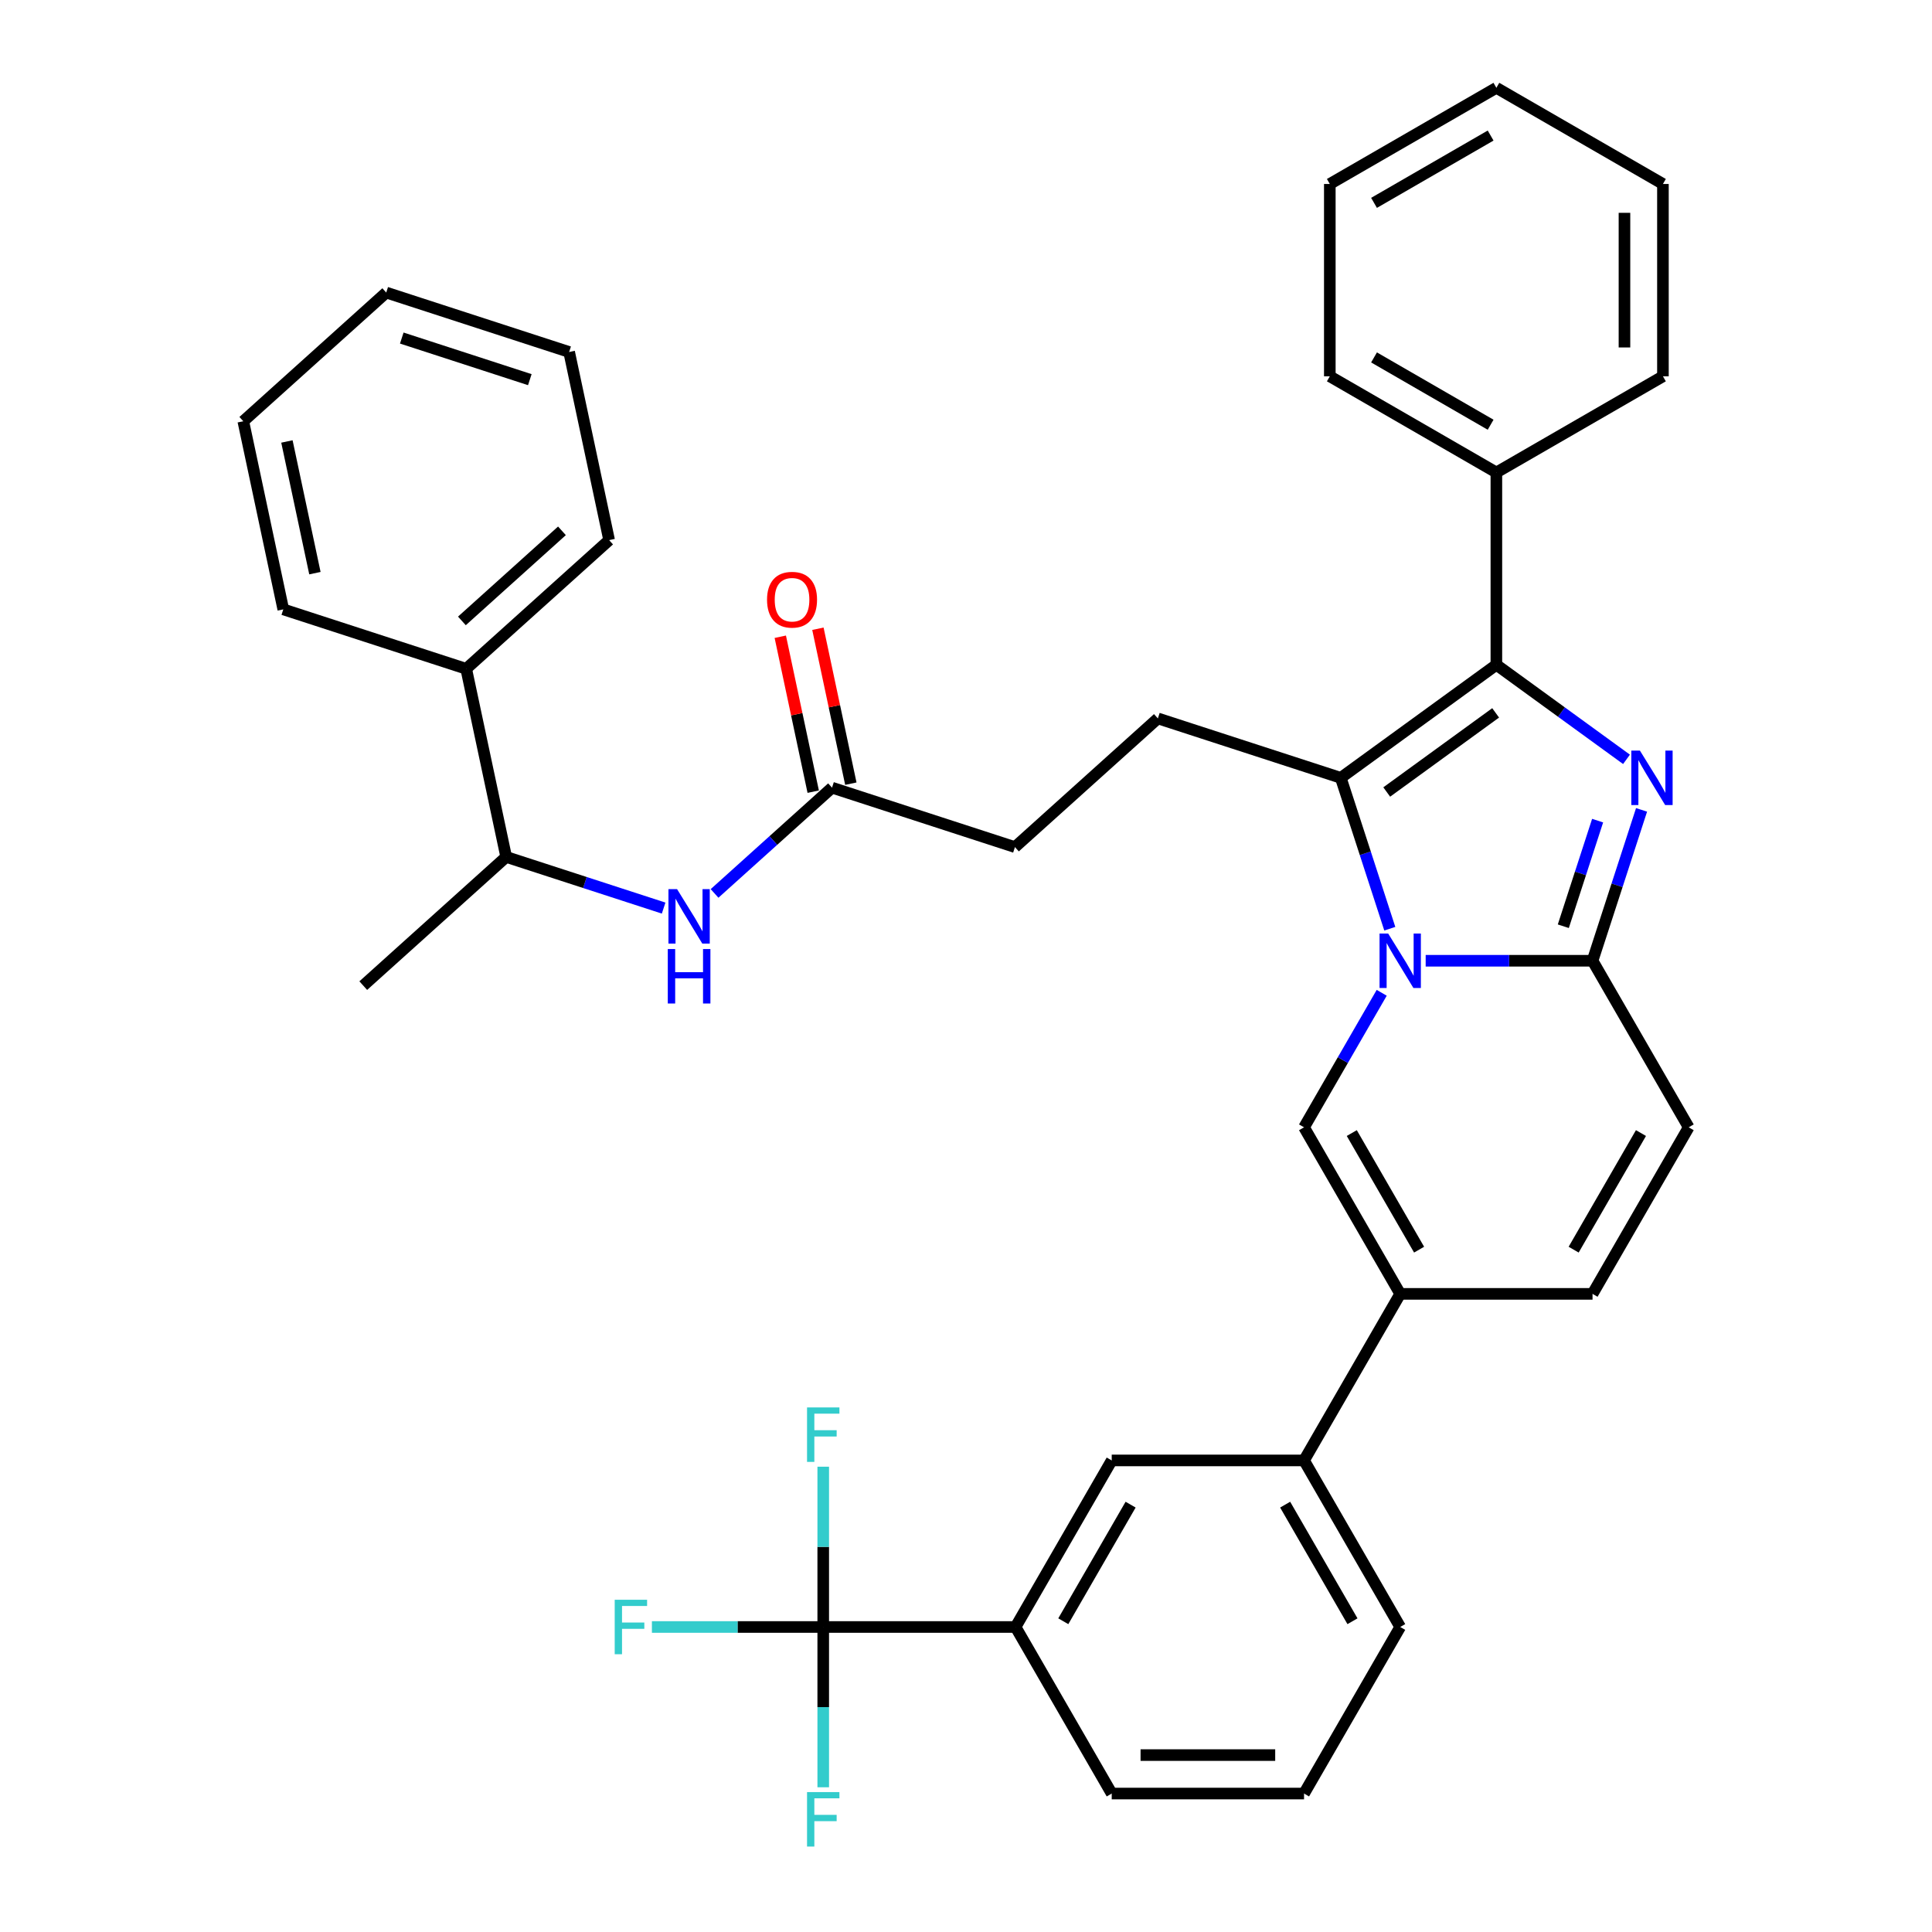 <?xml version='1.0' encoding='iso-8859-1'?>
<svg version='1.1' baseProfile='full'
              xmlns='http://www.w3.org/2000/svg'
                      xmlns:rdkit='http://www.rdkit.org/xml'
                      xmlns:xlink='http://www.w3.org/1999/xlink'
                  xml:space='preserve'
width='1000px' height='1000px' viewBox='0 0 1000 1000'>
<!-- END OF HEADER -->
<rect style='opacity:1.0;fill:#FFFFFF;stroke:none' width='1000' height='1000' x='0' y='0'> </rect>
<path class='bond-0' d='M 874.068,583.496 L 824.294,669.706' style='fill:none;fill-rule:evenodd;stroke:#000000;stroke-width:6px;stroke-linecap:butt;stroke-linejoin:miter;stroke-opacity:1' />
<path class='bond-0' d='M 849.359,586.473 L 814.518,646.82' style='fill:none;fill-rule:evenodd;stroke:#000000;stroke-width:6px;stroke-linecap:butt;stroke-linejoin:miter;stroke-opacity:1' />
<path class='bond-1' d='M 874.068,583.496 L 824.294,497.285' style='fill:none;fill-rule:evenodd;stroke:#000000;stroke-width:6px;stroke-linecap:butt;stroke-linejoin:miter;stroke-opacity:1' />
<path class='bond-2' d='M 824.294,669.706 L 724.746,669.706' style='fill:none;fill-rule:evenodd;stroke:#000000;stroke-width:6px;stroke-linecap:butt;stroke-linejoin:miter;stroke-opacity:1' />
<path class='bond-3' d='M 724.746,669.706 L 674.972,755.917' style='fill:none;fill-rule:evenodd;stroke:#000000;stroke-width:6px;stroke-linecap:butt;stroke-linejoin:miter;stroke-opacity:1' />
<path class='bond-4' d='M 724.746,669.706 L 674.972,583.496' style='fill:none;fill-rule:evenodd;stroke:#000000;stroke-width:6px;stroke-linecap:butt;stroke-linejoin:miter;stroke-opacity:1' />
<path class='bond-4' d='M 734.522,646.82 L 699.681,586.473' style='fill:none;fill-rule:evenodd;stroke:#000000;stroke-width:6px;stroke-linecap:butt;stroke-linejoin:miter;stroke-opacity:1' />
<path class='bond-5' d='M 674.972,583.496 L 695.072,548.683' style='fill:none;fill-rule:evenodd;stroke:#000000;stroke-width:6px;stroke-linecap:butt;stroke-linejoin:miter;stroke-opacity:1' />
<path class='bond-5' d='M 695.072,548.683 L 715.171,513.87' style='fill:none;fill-rule:evenodd;stroke:#0000FF;stroke-width:6px;stroke-linecap:butt;stroke-linejoin:miter;stroke-opacity:1' />
<path class='bond-6' d='M 849.667,419.194 L 836.98,458.24' style='fill:none;fill-rule:evenodd;stroke:#0000FF;stroke-width:6px;stroke-linecap:butt;stroke-linejoin:miter;stroke-opacity:1' />
<path class='bond-6' d='M 836.98,458.24 L 824.294,497.285' style='fill:none;fill-rule:evenodd;stroke:#000000;stroke-width:6px;stroke-linecap:butt;stroke-linejoin:miter;stroke-opacity:1' />
<path class='bond-6' d='M 826.926,424.756 L 818.045,452.087' style='fill:none;fill-rule:evenodd;stroke:#0000FF;stroke-width:6px;stroke-linecap:butt;stroke-linejoin:miter;stroke-opacity:1' />
<path class='bond-6' d='M 818.045,452.087 L 809.165,479.419' style='fill:none;fill-rule:evenodd;stroke:#000000;stroke-width:6px;stroke-linecap:butt;stroke-linejoin:miter;stroke-opacity:1' />
<path class='bond-7' d='M 841.876,393.034 L 808.198,368.565' style='fill:none;fill-rule:evenodd;stroke:#0000FF;stroke-width:6px;stroke-linecap:butt;stroke-linejoin:miter;stroke-opacity:1' />
<path class='bond-7' d='M 808.198,368.565 L 774.52,344.097' style='fill:none;fill-rule:evenodd;stroke:#000000;stroke-width:6px;stroke-linecap:butt;stroke-linejoin:miter;stroke-opacity:1' />
<path class='bond-8' d='M 824.294,497.285 L 781.11,497.285' style='fill:none;fill-rule:evenodd;stroke:#000000;stroke-width:6px;stroke-linecap:butt;stroke-linejoin:miter;stroke-opacity:1' />
<path class='bond-8' d='M 781.11,497.285 L 737.926,497.285' style='fill:none;fill-rule:evenodd;stroke:#0000FF;stroke-width:6px;stroke-linecap:butt;stroke-linejoin:miter;stroke-opacity:1' />
<path class='bond-9' d='M 719.358,480.7 L 706.671,441.655' style='fill:none;fill-rule:evenodd;stroke:#0000FF;stroke-width:6px;stroke-linecap:butt;stroke-linejoin:miter;stroke-opacity:1' />
<path class='bond-9' d='M 706.671,441.655 L 693.984,402.61' style='fill:none;fill-rule:evenodd;stroke:#000000;stroke-width:6px;stroke-linecap:butt;stroke-linejoin:miter;stroke-opacity:1' />
<path class='bond-10' d='M 693.984,402.61 L 774.52,344.097' style='fill:none;fill-rule:evenodd;stroke:#000000;stroke-width:6px;stroke-linecap:butt;stroke-linejoin:miter;stroke-opacity:1' />
<path class='bond-10' d='M 717.767,409.94 L 774.142,368.981' style='fill:none;fill-rule:evenodd;stroke:#000000;stroke-width:6px;stroke-linecap:butt;stroke-linejoin:miter;stroke-opacity:1' />
<path class='bond-11' d='M 693.984,402.61 L 599.309,371.848' style='fill:none;fill-rule:evenodd;stroke:#000000;stroke-width:6px;stroke-linecap:butt;stroke-linejoin:miter;stroke-opacity:1' />
<path class='bond-12' d='M 774.52,344.097 L 774.52,244.55' style='fill:none;fill-rule:evenodd;stroke:#000000;stroke-width:6px;stroke-linecap:butt;stroke-linejoin:miter;stroke-opacity:1' />
<path class='bond-13' d='M 241.305,346.172 L 262.002,443.545' style='fill:none;fill-rule:evenodd;stroke:#000000;stroke-width:6px;stroke-linecap:butt;stroke-linejoin:miter;stroke-opacity:1' />
<path class='bond-14' d='M 241.305,346.172 L 315.283,279.562' style='fill:none;fill-rule:evenodd;stroke:#000000;stroke-width:6px;stroke-linecap:butt;stroke-linejoin:miter;stroke-opacity:1' />
<path class='bond-14' d='M 239.08,321.385 L 290.864,274.758' style='fill:none;fill-rule:evenodd;stroke:#000000;stroke-width:6px;stroke-linecap:butt;stroke-linejoin:miter;stroke-opacity:1' />
<path class='bond-15' d='M 241.305,346.172 L 146.63,315.411' style='fill:none;fill-rule:evenodd;stroke:#000000;stroke-width:6px;stroke-linecap:butt;stroke-linejoin:miter;stroke-opacity:1' />
<path class='bond-16' d='M 599.309,371.848 L 525.331,438.458' style='fill:none;fill-rule:evenodd;stroke:#000000;stroke-width:6px;stroke-linecap:butt;stroke-linejoin:miter;stroke-opacity:1' />
<path class='bond-17' d='M 525.331,438.458 L 430.656,407.696' style='fill:none;fill-rule:evenodd;stroke:#000000;stroke-width:6px;stroke-linecap:butt;stroke-linejoin:miter;stroke-opacity:1' />
<path class='bond-18' d='M 440.393,405.627 L 431.87,365.531' style='fill:none;fill-rule:evenodd;stroke:#000000;stroke-width:6px;stroke-linecap:butt;stroke-linejoin:miter;stroke-opacity:1' />
<path class='bond-18' d='M 431.87,365.531 L 423.348,325.436' style='fill:none;fill-rule:evenodd;stroke:#FF0000;stroke-width:6px;stroke-linecap:butt;stroke-linejoin:miter;stroke-opacity:1' />
<path class='bond-18' d='M 420.918,409.766 L 412.396,369.671' style='fill:none;fill-rule:evenodd;stroke:#000000;stroke-width:6px;stroke-linecap:butt;stroke-linejoin:miter;stroke-opacity:1' />
<path class='bond-18' d='M 412.396,369.671 L 403.873,329.576' style='fill:none;fill-rule:evenodd;stroke:#FF0000;stroke-width:6px;stroke-linecap:butt;stroke-linejoin:miter;stroke-opacity:1' />
<path class='bond-19' d='M 430.656,407.696 L 400.256,435.068' style='fill:none;fill-rule:evenodd;stroke:#000000;stroke-width:6px;stroke-linecap:butt;stroke-linejoin:miter;stroke-opacity:1' />
<path class='bond-19' d='M 400.256,435.068 L 369.857,462.439' style='fill:none;fill-rule:evenodd;stroke:#0000FF;stroke-width:6px;stroke-linecap:butt;stroke-linejoin:miter;stroke-opacity:1' />
<path class='bond-20' d='M 343.497,470.024 L 302.75,456.784' style='fill:none;fill-rule:evenodd;stroke:#0000FF;stroke-width:6px;stroke-linecap:butt;stroke-linejoin:miter;stroke-opacity:1' />
<path class='bond-20' d='M 302.75,456.784 L 262.002,443.545' style='fill:none;fill-rule:evenodd;stroke:#000000;stroke-width:6px;stroke-linecap:butt;stroke-linejoin:miter;stroke-opacity:1' />
<path class='bond-21' d='M 262.002,443.545 L 188.024,510.155' style='fill:none;fill-rule:evenodd;stroke:#000000;stroke-width:6px;stroke-linecap:butt;stroke-linejoin:miter;stroke-opacity:1' />
<path class='bond-22' d='M 315.283,279.562 L 294.586,182.19' style='fill:none;fill-rule:evenodd;stroke:#000000;stroke-width:6px;stroke-linecap:butt;stroke-linejoin:miter;stroke-opacity:1' />
<path class='bond-23' d='M 426.104,842.128 L 525.651,842.128' style='fill:none;fill-rule:evenodd;stroke:#000000;stroke-width:6px;stroke-linecap:butt;stroke-linejoin:miter;stroke-opacity:1' />
<path class='bond-24' d='M 426.104,842.128 L 381.765,842.128' style='fill:none;fill-rule:evenodd;stroke:#000000;stroke-width:6px;stroke-linecap:butt;stroke-linejoin:miter;stroke-opacity:1' />
<path class='bond-24' d='M 381.765,842.128 L 337.427,842.128' style='fill:none;fill-rule:evenodd;stroke:#33CCCC;stroke-width:6px;stroke-linecap:butt;stroke-linejoin:miter;stroke-opacity:1' />
<path class='bond-25' d='M 426.104,842.128 L 426.104,800.646' style='fill:none;fill-rule:evenodd;stroke:#000000;stroke-width:6px;stroke-linecap:butt;stroke-linejoin:miter;stroke-opacity:1' />
<path class='bond-25' d='M 426.104,800.646 L 426.104,759.165' style='fill:none;fill-rule:evenodd;stroke:#33CCCC;stroke-width:6px;stroke-linecap:butt;stroke-linejoin:miter;stroke-opacity:1' />
<path class='bond-26' d='M 426.104,842.128 L 426.104,883.609' style='fill:none;fill-rule:evenodd;stroke:#000000;stroke-width:6px;stroke-linecap:butt;stroke-linejoin:miter;stroke-opacity:1' />
<path class='bond-26' d='M 426.104,883.609 L 426.104,925.091' style='fill:none;fill-rule:evenodd;stroke:#33CCCC;stroke-width:6px;stroke-linecap:butt;stroke-linejoin:miter;stroke-opacity:1' />
<path class='bond-27' d='M 860.731,95.228 L 860.731,194.776' style='fill:none;fill-rule:evenodd;stroke:#000000;stroke-width:6px;stroke-linecap:butt;stroke-linejoin:miter;stroke-opacity:1' />
<path class='bond-27' d='M 840.821,110.16 L 840.821,179.844' style='fill:none;fill-rule:evenodd;stroke:#000000;stroke-width:6px;stroke-linecap:butt;stroke-linejoin:miter;stroke-opacity:1' />
<path class='bond-28' d='M 860.731,95.228 L 774.52,45.455' style='fill:none;fill-rule:evenodd;stroke:#000000;stroke-width:6px;stroke-linecap:butt;stroke-linejoin:miter;stroke-opacity:1' />
<path class='bond-29' d='M 774.52,45.455 L 688.309,95.228' style='fill:none;fill-rule:evenodd;stroke:#000000;stroke-width:6px;stroke-linecap:butt;stroke-linejoin:miter;stroke-opacity:1' />
<path class='bond-29' d='M 771.543,70.163 L 711.196,105.004' style='fill:none;fill-rule:evenodd;stroke:#000000;stroke-width:6px;stroke-linecap:butt;stroke-linejoin:miter;stroke-opacity:1' />
<path class='bond-30' d='M 688.309,95.228 L 688.309,194.776' style='fill:none;fill-rule:evenodd;stroke:#000000;stroke-width:6px;stroke-linecap:butt;stroke-linejoin:miter;stroke-opacity:1' />
<path class='bond-31' d='M 688.309,194.776 L 774.52,244.55' style='fill:none;fill-rule:evenodd;stroke:#000000;stroke-width:6px;stroke-linecap:butt;stroke-linejoin:miter;stroke-opacity:1' />
<path class='bond-31' d='M 711.196,185 L 771.543,219.841' style='fill:none;fill-rule:evenodd;stroke:#000000;stroke-width:6px;stroke-linecap:butt;stroke-linejoin:miter;stroke-opacity:1' />
<path class='bond-32' d='M 774.52,244.55 L 860.731,194.776' style='fill:none;fill-rule:evenodd;stroke:#000000;stroke-width:6px;stroke-linecap:butt;stroke-linejoin:miter;stroke-opacity:1' />
<path class='bond-33' d='M 525.651,842.128 L 575.425,755.917' style='fill:none;fill-rule:evenodd;stroke:#000000;stroke-width:6px;stroke-linecap:butt;stroke-linejoin:miter;stroke-opacity:1' />
<path class='bond-33' d='M 550.359,839.151 L 585.201,778.803' style='fill:none;fill-rule:evenodd;stroke:#000000;stroke-width:6px;stroke-linecap:butt;stroke-linejoin:miter;stroke-opacity:1' />
<path class='bond-34' d='M 525.651,842.128 L 575.425,928.338' style='fill:none;fill-rule:evenodd;stroke:#000000;stroke-width:6px;stroke-linecap:butt;stroke-linejoin:miter;stroke-opacity:1' />
<path class='bond-35' d='M 674.972,755.917 L 575.425,755.917' style='fill:none;fill-rule:evenodd;stroke:#000000;stroke-width:6px;stroke-linecap:butt;stroke-linejoin:miter;stroke-opacity:1' />
<path class='bond-36' d='M 674.972,755.917 L 724.746,842.128' style='fill:none;fill-rule:evenodd;stroke:#000000;stroke-width:6px;stroke-linecap:butt;stroke-linejoin:miter;stroke-opacity:1' />
<path class='bond-36' d='M 665.196,778.803 L 700.038,839.151' style='fill:none;fill-rule:evenodd;stroke:#000000;stroke-width:6px;stroke-linecap:butt;stroke-linejoin:miter;stroke-opacity:1' />
<path class='bond-37' d='M 575.425,928.338 L 674.972,928.338' style='fill:none;fill-rule:evenodd;stroke:#000000;stroke-width:6px;stroke-linecap:butt;stroke-linejoin:miter;stroke-opacity:1' />
<path class='bond-37' d='M 590.357,908.429 L 660.04,908.429' style='fill:none;fill-rule:evenodd;stroke:#000000;stroke-width:6px;stroke-linecap:butt;stroke-linejoin:miter;stroke-opacity:1' />
<path class='bond-38' d='M 724.746,842.128 L 674.972,928.338' style='fill:none;fill-rule:evenodd;stroke:#000000;stroke-width:6px;stroke-linecap:butt;stroke-linejoin:miter;stroke-opacity:1' />
<path class='bond-39' d='M 146.63,315.411 L 125.932,218.038' style='fill:none;fill-rule:evenodd;stroke:#000000;stroke-width:6px;stroke-linecap:butt;stroke-linejoin:miter;stroke-opacity:1' />
<path class='bond-39' d='M 162.999,296.665 L 148.511,228.505' style='fill:none;fill-rule:evenodd;stroke:#000000;stroke-width:6px;stroke-linecap:butt;stroke-linejoin:miter;stroke-opacity:1' />
<path class='bond-40' d='M 125.932,218.038 L 199.911,151.428' style='fill:none;fill-rule:evenodd;stroke:#000000;stroke-width:6px;stroke-linecap:butt;stroke-linejoin:miter;stroke-opacity:1' />
<path class='bond-41' d='M 294.586,182.19 L 199.911,151.428' style='fill:none;fill-rule:evenodd;stroke:#000000;stroke-width:6px;stroke-linecap:butt;stroke-linejoin:miter;stroke-opacity:1' />
<path class='bond-41' d='M 274.232,196.511 L 207.96,174.977' style='fill:none;fill-rule:evenodd;stroke:#000000;stroke-width:6px;stroke-linecap:butt;stroke-linejoin:miter;stroke-opacity:1' />
<path  class='atom-4' d='M 848.824 388.514
L 858.062 403.446
Q 858.978 404.919, 860.451 407.587
Q 861.924 410.255, 862.004 410.414
L 862.004 388.514
L 865.747 388.514
L 865.747 416.706
L 861.885 416.706
L 851.97 400.38
Q 850.815 398.469, 849.581 396.278
Q 848.386 394.088, 848.028 393.411
L 848.028 416.706
L 844.364 416.706
L 844.364 388.514
L 848.824 388.514
' fill='#0000FF'/>
<path  class='atom-6' d='M 718.515 483.189
L 727.753 498.121
Q 728.668 499.595, 730.142 502.262
Q 731.615 504.93, 731.695 505.09
L 731.695 483.189
L 735.438 483.189
L 735.438 511.381
L 731.575 511.381
L 721.66 495.055
Q 720.506 493.144, 719.271 490.954
Q 718.077 488.764, 717.718 488.087
L 717.718 511.381
L 714.055 511.381
L 714.055 483.189
L 718.515 483.189
' fill='#0000FF'/>
<path  class='atom-13' d='M 397.017 310.404
Q 397.017 303.634, 400.362 299.852
Q 403.707 296.069, 409.958 296.069
Q 416.21 296.069, 419.555 299.852
Q 422.9 303.634, 422.9 310.404
Q 422.9 317.253, 419.515 321.155
Q 416.13 325.017, 409.958 325.017
Q 403.747 325.017, 400.362 321.155
Q 397.017 317.292, 397.017 310.404
M 409.958 321.832
Q 414.259 321.832, 416.568 318.965
Q 418.918 316.058, 418.918 310.404
Q 418.918 304.869, 416.568 302.082
Q 414.259 299.254, 409.958 299.254
Q 405.658 299.254, 403.309 302.042
Q 400.999 304.829, 400.999 310.404
Q 400.999 316.098, 403.309 318.965
Q 405.658 321.832, 409.958 321.832
' fill='#FF0000'/>
<path  class='atom-14' d='M 350.446 460.211
L 359.684 475.143
Q 360.599 476.616, 362.073 479.284
Q 363.546 481.952, 363.626 482.111
L 363.626 460.211
L 367.369 460.211
L 367.369 488.402
L 363.506 488.402
L 353.591 472.077
Q 352.437 470.165, 351.202 467.975
Q 350.008 465.785, 349.649 465.108
L 349.649 488.402
L 345.986 488.402
L 345.986 460.211
L 350.446 460.211
' fill='#0000FF'/>
<path  class='atom-14' d='M 345.647 491.222
L 349.47 491.222
L 349.47 503.207
L 363.885 503.207
L 363.885 491.222
L 367.707 491.222
L 367.707 519.413
L 363.885 519.413
L 363.885 506.393
L 349.47 506.393
L 349.47 519.413
L 345.647 519.413
L 345.647 491.222
' fill='#0000FF'/>
<path  class='atom-27' d='M 318.174 828.032
L 334.938 828.032
L 334.938 831.257
L 321.957 831.257
L 321.957 839.818
L 333.505 839.818
L 333.505 843.083
L 321.957 843.083
L 321.957 856.224
L 318.174 856.224
L 318.174 828.032
' fill='#33CCCC'/>
<path  class='atom-28' d='M 417.722 728.484
L 434.486 728.484
L 434.486 731.71
L 421.505 731.71
L 421.505 740.271
L 433.052 740.271
L 433.052 743.536
L 421.505 743.536
L 421.505 756.676
L 417.722 756.676
L 417.722 728.484
' fill='#33CCCC'/>
<path  class='atom-29' d='M 417.722 927.579
L 434.486 927.579
L 434.486 930.805
L 421.505 930.805
L 421.505 939.366
L 433.052 939.366
L 433.052 942.631
L 421.505 942.631
L 421.505 955.771
L 417.722 955.771
L 417.722 927.579
' fill='#33CCCC'/>
</svg>
